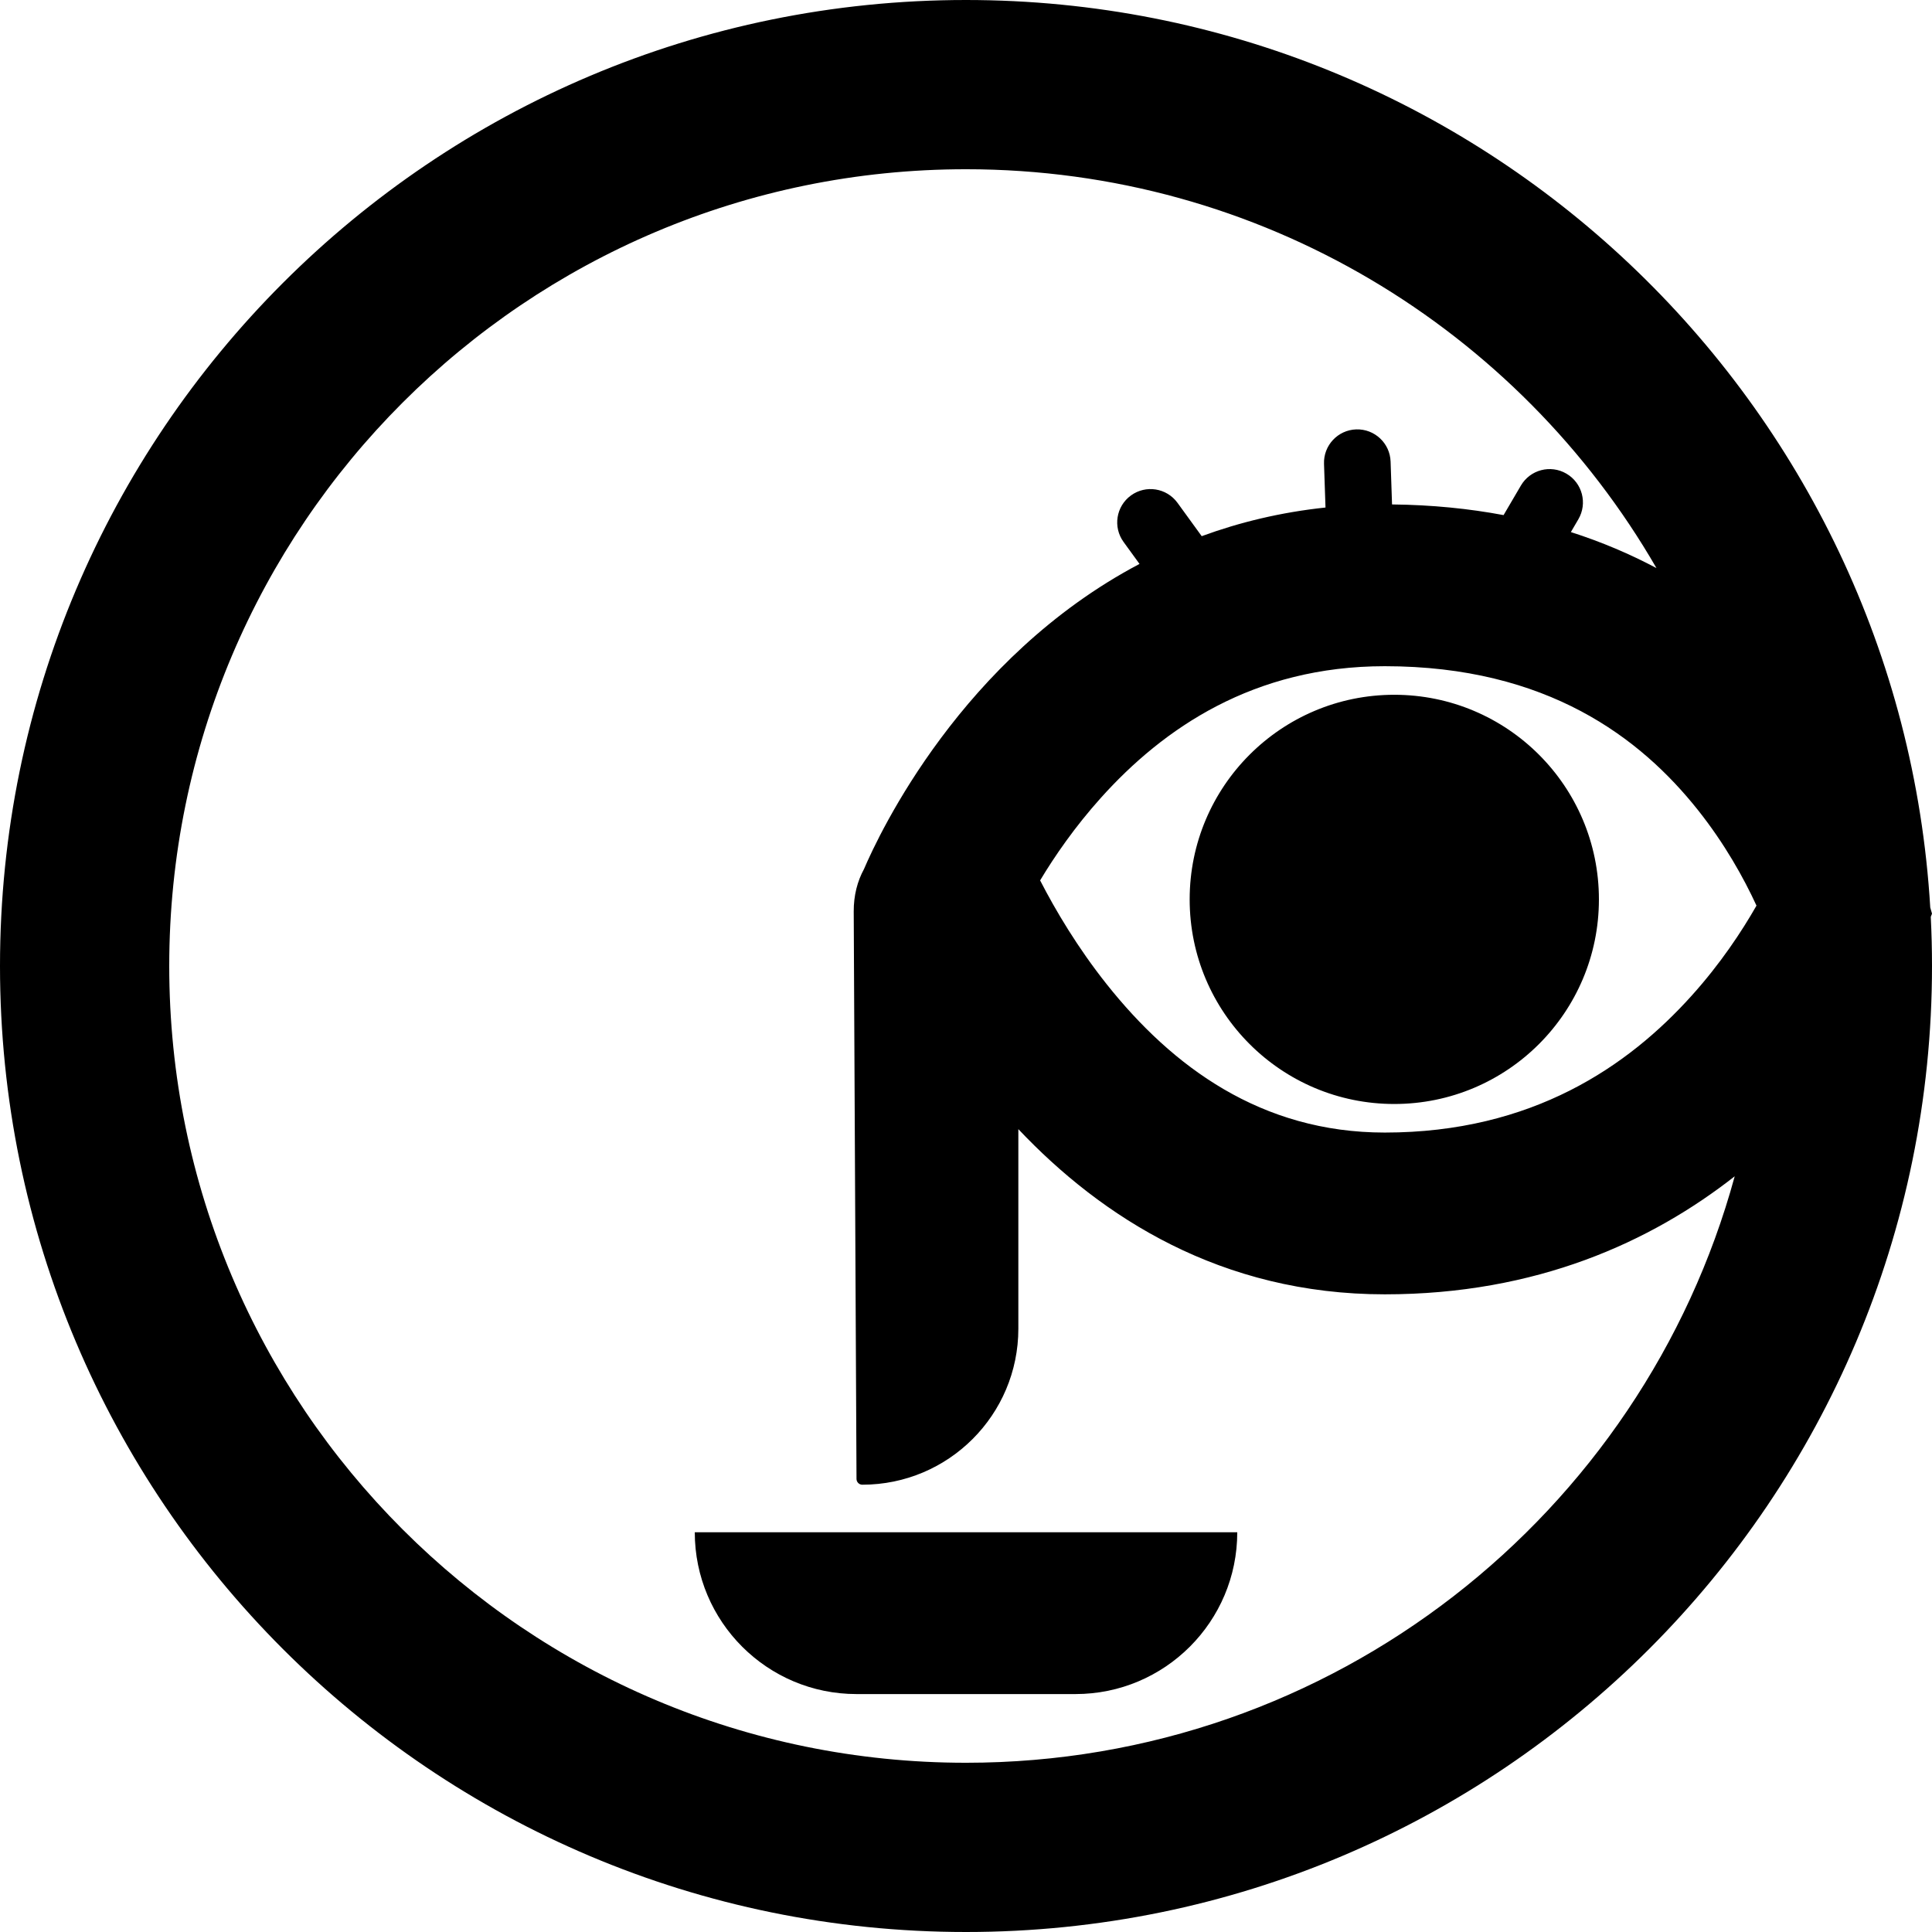 <svg width="52" height="52" viewBox="0 0 52 52" fill="none" xmlns="http://www.w3.org/2000/svg">
<path id="Union" fill-rule="evenodd" clip-rule="evenodd" d="M52 26C52 40.359 40.359 52 26 52C11.641 52 0 40.359 0 26C0 11.641 11.641 0 26 0C39.831 0 51.139 10.8 51.953 24.426C51.985 24.533 52 24.591 52 24.591C52 24.591 51.989 24.621 51.967 24.677C51.989 25.116 52 25.556 52 26ZM26 4.555C33.943 4.555 40.877 8.873 44.584 15.29C43.879 14.916 43.113 14.587 42.28 14.321L42.482 13.976C42.732 13.548 42.589 12.999 42.161 12.749C41.734 12.498 41.185 12.642 40.935 13.069L40.469 13.864C39.54 13.69 38.541 13.588 37.467 13.577L37.428 12.423C37.411 11.928 36.997 11.541 36.502 11.557C36.007 11.574 35.619 11.989 35.636 12.484L35.676 13.66C34.467 13.788 33.358 14.059 32.344 14.431L31.692 13.533C31.401 13.133 30.84 13.044 30.44 13.335C30.039 13.626 29.95 14.187 30.241 14.587L30.67 15.178C25.884 17.704 23.666 22.429 23.254 23.392C23.078 23.715 22.976 24.099 22.978 24.535L23.053 39.806C23.054 39.891 23.123 39.961 23.209 39.961C25.529 39.961 27.409 38.08 27.409 35.761V30.391C29.649 32.761 32.868 34.837 37.271 34.837C41.352 34.837 44.431 33.431 46.69 31.66C44.208 40.757 35.885 47.445 26 47.445C14.156 47.445 4.555 37.844 4.555 26C4.555 14.156 14.156 4.555 26 4.555ZM43.035 24.207C43.035 27.249 40.569 29.714 37.527 29.714C34.486 29.714 32.02 27.249 32.02 24.207C32.02 21.165 34.486 18.7 37.527 18.7C40.569 18.7 43.035 21.165 43.035 24.207ZM27.995 23.696C28.413 24.509 29.007 25.509 29.788 26.492C31.553 28.712 33.946 30.483 37.271 30.483C41.246 30.483 43.827 28.693 45.529 26.801C46.303 25.942 46.878 25.073 47.276 24.375C46.934 23.632 46.421 22.708 45.696 21.797C44.161 19.869 41.652 17.931 37.271 17.931C33.739 17.931 31.311 19.601 29.625 21.48C28.93 22.255 28.389 23.039 27.995 23.696ZM33.301 41.241C33.301 43.646 31.351 45.596 28.946 45.596H28.696H23.304H23.054C20.649 45.596 18.7 43.646 18.7 41.241H23.311H28.69H33.301Z" fill="black"/>
</svg>
